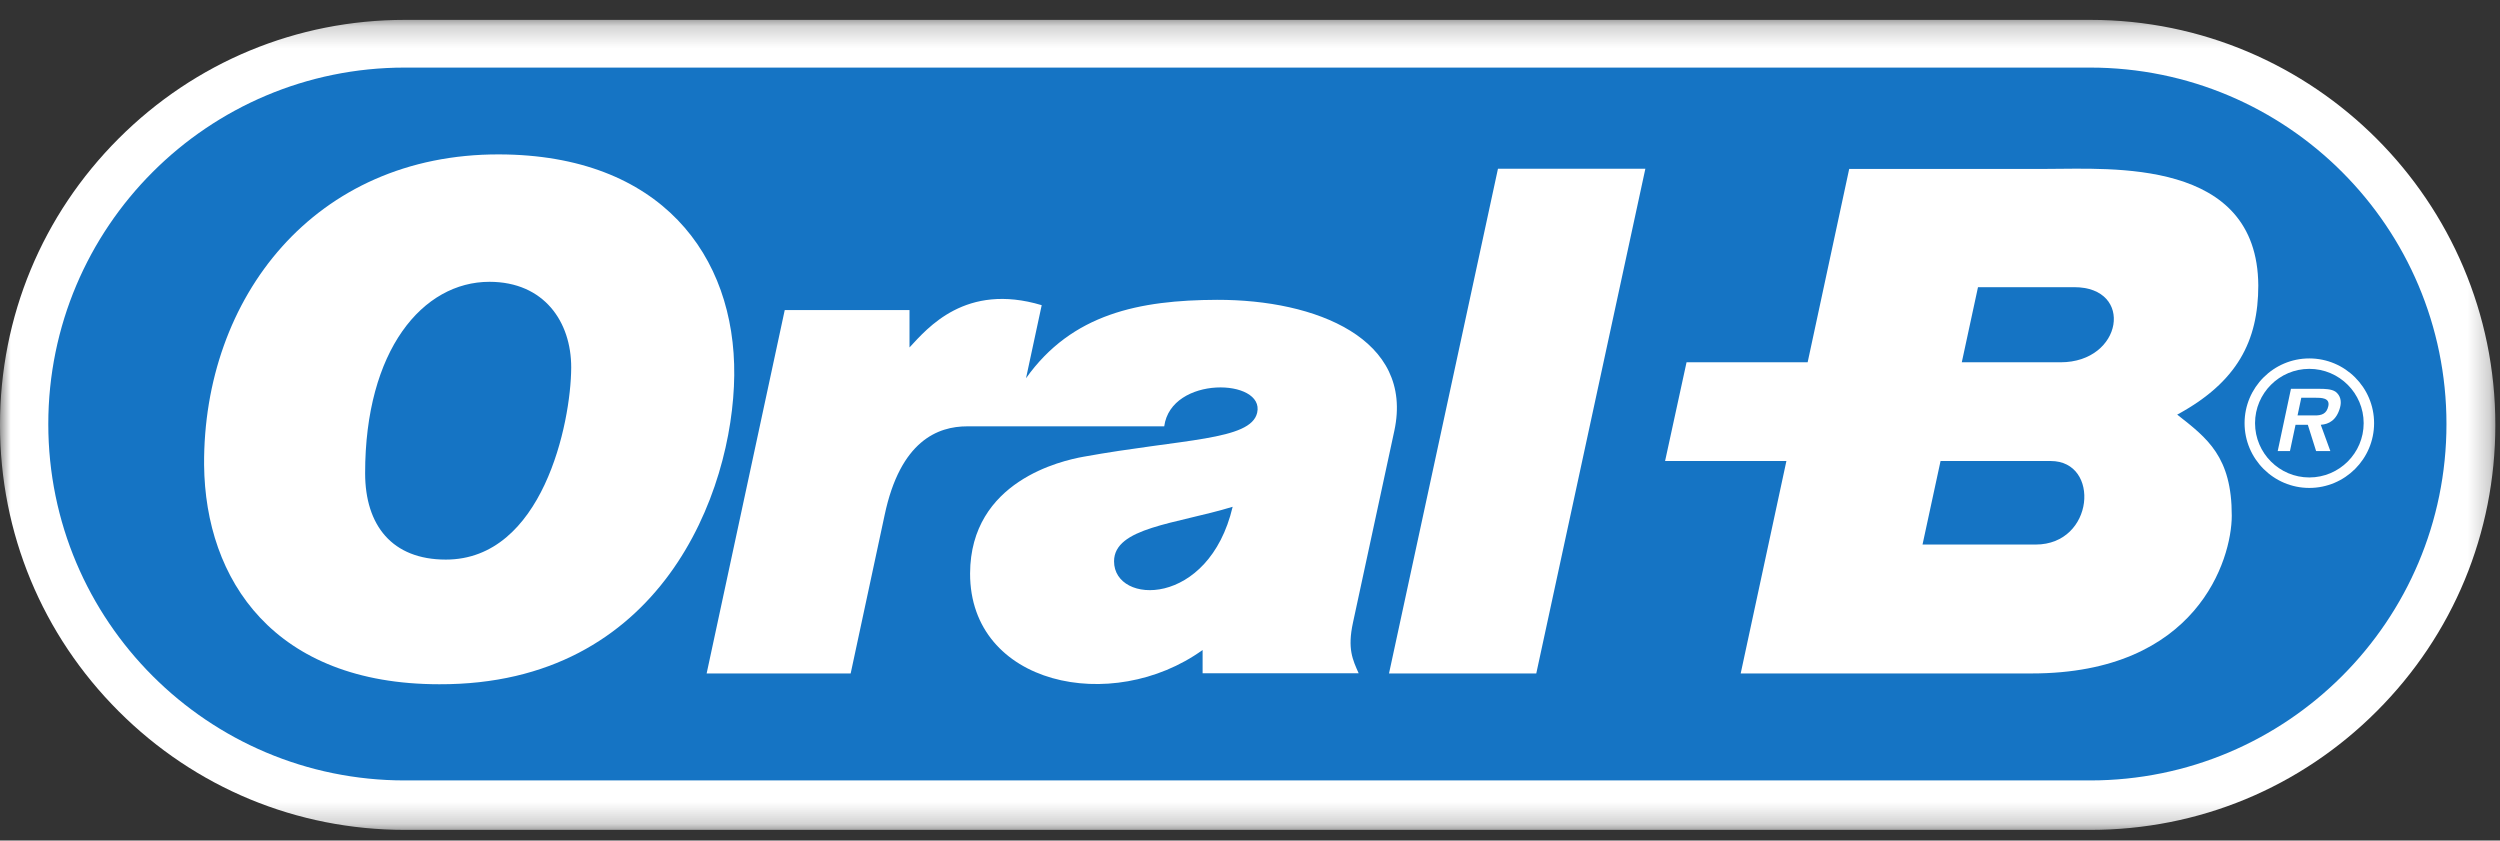 <?xml version="1.0" encoding="UTF-8"?>
<svg width="116px" height="39px" viewBox="0 0 116 39" version="1.1" xmlns="http://www.w3.org/2000/svg" xmlns:xlink="http://www.w3.org/1999/xlink">
    <rect x="0" y="0" width="116" height="39" fill="#333333" stroke="none"/>
    <!-- Generator: Sketch 62 (91390) - https://sketch.com -->
    <title>Logo_OralB</title>
    <desc>Created with Sketch.</desc>
    <defs>
        <polygon id="path-1" points="0 0.203 115.783 0.203 115.783 37.788 0 37.788"></polygon>
    </defs>
    <g id="Keyscreens" stroke="none" stroke-width="1" fill="none" fill-rule="evenodd">
        <g id="Logo_OralB">
            <g id="Group-3" transform="translate(0, 0.719)">
                <g id="Fill-1-Clipped">
                    <mask id="mask-2" fill="white">
                        <use xlink:href="#path-1"></use>
                    </mask>
                    <g id="path-1"></g>
                    <path d="M96.991,37.788 C102.012,37.788 106.732,35.833 110.28,32.283 C113.83,28.735 115.784,24.016 115.784,18.996 C115.784,8.634 107.353,0.203 96.991,0.203 L18.794,0.203 C13.774,0.203 9.055,2.159 5.505,5.709 C1.956,9.258 -0,13.976 -0,18.996 C-0,24.016 1.956,28.735 5.505,32.283 C9.053,35.833 13.774,37.788 18.794,37.788 L96.991,37.788 Z" id="Fill-1" fill="#FFFFFF" fill-rule="nonzero" mask="url(#mask-2)"></path>
                </g>
            </g>
            <path d="M96.98,36.212 C106.112,36.212 113.516,28.81 113.516,19.676 C113.516,10.541 106.112,3.136 96.98,3.136 L18.781,3.136 C9.648,3.136 2.241,10.541 2.241,19.676 C2.241,28.81 9.648,36.212 18.781,36.212 L96.98,36.212 Z" id="Fill-4" fill="#1574C4" fill-rule="nonzero"></path>
            <path d="M16.942,21.961 C16.945,24.376 18.191,25.965 20.686,25.965 C25.169,25.966 26.495,19.649 26.504,17.052 C26.508,14.934 25.248,13.079 22.713,13.076 C19.614,13.075 16.938,16.243 16.942,21.961 M34.069,17.419 C34.01,22.876 30.662,31.784 20.384,31.749 C12.719,31.749 9.523,26.914 9.47,21.573 C9.422,13.807 14.595,7.145 23.157,7.164 C30.65,7.181 34.128,11.847 34.069,17.419" id="Fill-6" fill="#FFFFFF" fill-rule="nonzero"></path>
            <path d="M51.692,26.046 C51.692,28.088 56.095,28.188 57.195,23.515 C54.553,24.317 51.691,24.475 51.692,26.046 M54.02,19.782 L44.878,19.782 C43.522,19.782 41.774,20.447 41.046,23.902 L39.471,31.248 L32.788,31.248 L36.412,14.386 L42.201,14.386 L42.201,16.121 C43.039,15.221 44.805,13.101 48.335,14.16 L47.607,17.551 C49.738,14.551 52.876,13.925 56.473,13.912 C61.063,13.902 65.613,15.718 64.698,19.985 L62.778,28.89 C62.514,30.105 62.764,30.612 63.042,31.24 L55.801,31.24 L55.801,30.16 C51.595,33.183 45.003,31.795 45.012,26.608 C45.025,22.311 49.278,21.372 50.267,21.194 C54.874,20.359 58.032,20.442 58.332,19.153 C58.702,17.563 54.338,17.409 54.02,19.782" id="Fill-8" fill="#FFFFFF" fill-rule="nonzero"></path>
            <polygon id="Fill-10" fill="#FFFFFF" fill-rule="nonzero" points="76.345 7.829 71.283 31.248 64.45 31.248 69.506 7.829"></polygon>
            <path d="M95.611,16.81 L91.027,16.81 L91.779,13.325 L96.244,13.325 C99.042,13.325 98.5,16.81 95.611,16.81 M94.454,25.267 L89.205,25.267 L90.042,21.391 L95.156,21.391 C97.467,21.394 97.185,25.267 94.454,25.267 M101.022,19.239 C103.812,17.727 104.782,15.823 104.785,13.248 C104.75,7.331 97.953,7.837 94.988,7.837 L85.803,7.837 L83.875,16.809 L78.256,16.809 L77.26,21.391 L82.889,21.391 L80.768,31.248 L94.272,31.248 C101.943,31.248 103.551,25.966 103.554,23.93 C103.559,21.195 102.42,20.333 101.022,19.239" id="Fill-12" fill="#FFFFFF" fill-rule="nonzero"></path>
            <path d="M107.152,17.115 C105.764,17.115 104.634,18.246 104.634,19.635 C104.634,21.025 105.764,22.154 107.152,22.154 C108.543,22.154 109.674,21.025 109.674,19.635 C109.674,18.246 108.543,17.115 107.152,17.115 M107.152,22.64 C105.497,22.64 104.148,21.292 104.148,19.635 C104.148,17.979 105.497,16.631 107.152,16.631 C108.81,16.631 110.158,17.979 110.158,19.635 C110.158,21.292 108.81,22.64 107.152,22.64" id="Fill-14" fill="#FFFFFF" fill-rule="nonzero"></path>
            <path d="M107.393,19.276 C107.717,19.282 107.958,19.206 108.035,18.841 C108.116,18.455 107.704,18.455 107.422,18.455 L106.78,18.455 L106.606,19.276 L107.393,19.276 Z M108.128,20.929 L107.467,20.929 L107.083,19.71 L106.513,19.71 L106.254,20.929 L105.686,20.929 L106.3,18.041 L107.613,18.041 C107.859,18.041 108.18,18.047 108.368,18.175 C108.594,18.344 108.661,18.618 108.577,18.913 C108.413,19.504 108.054,19.686 107.684,19.71 L108.128,20.929 Z" id="Fill-16" fill="#FFFFFF" fill-rule="nonzero"></path>
        </g>
    </g>
</svg>